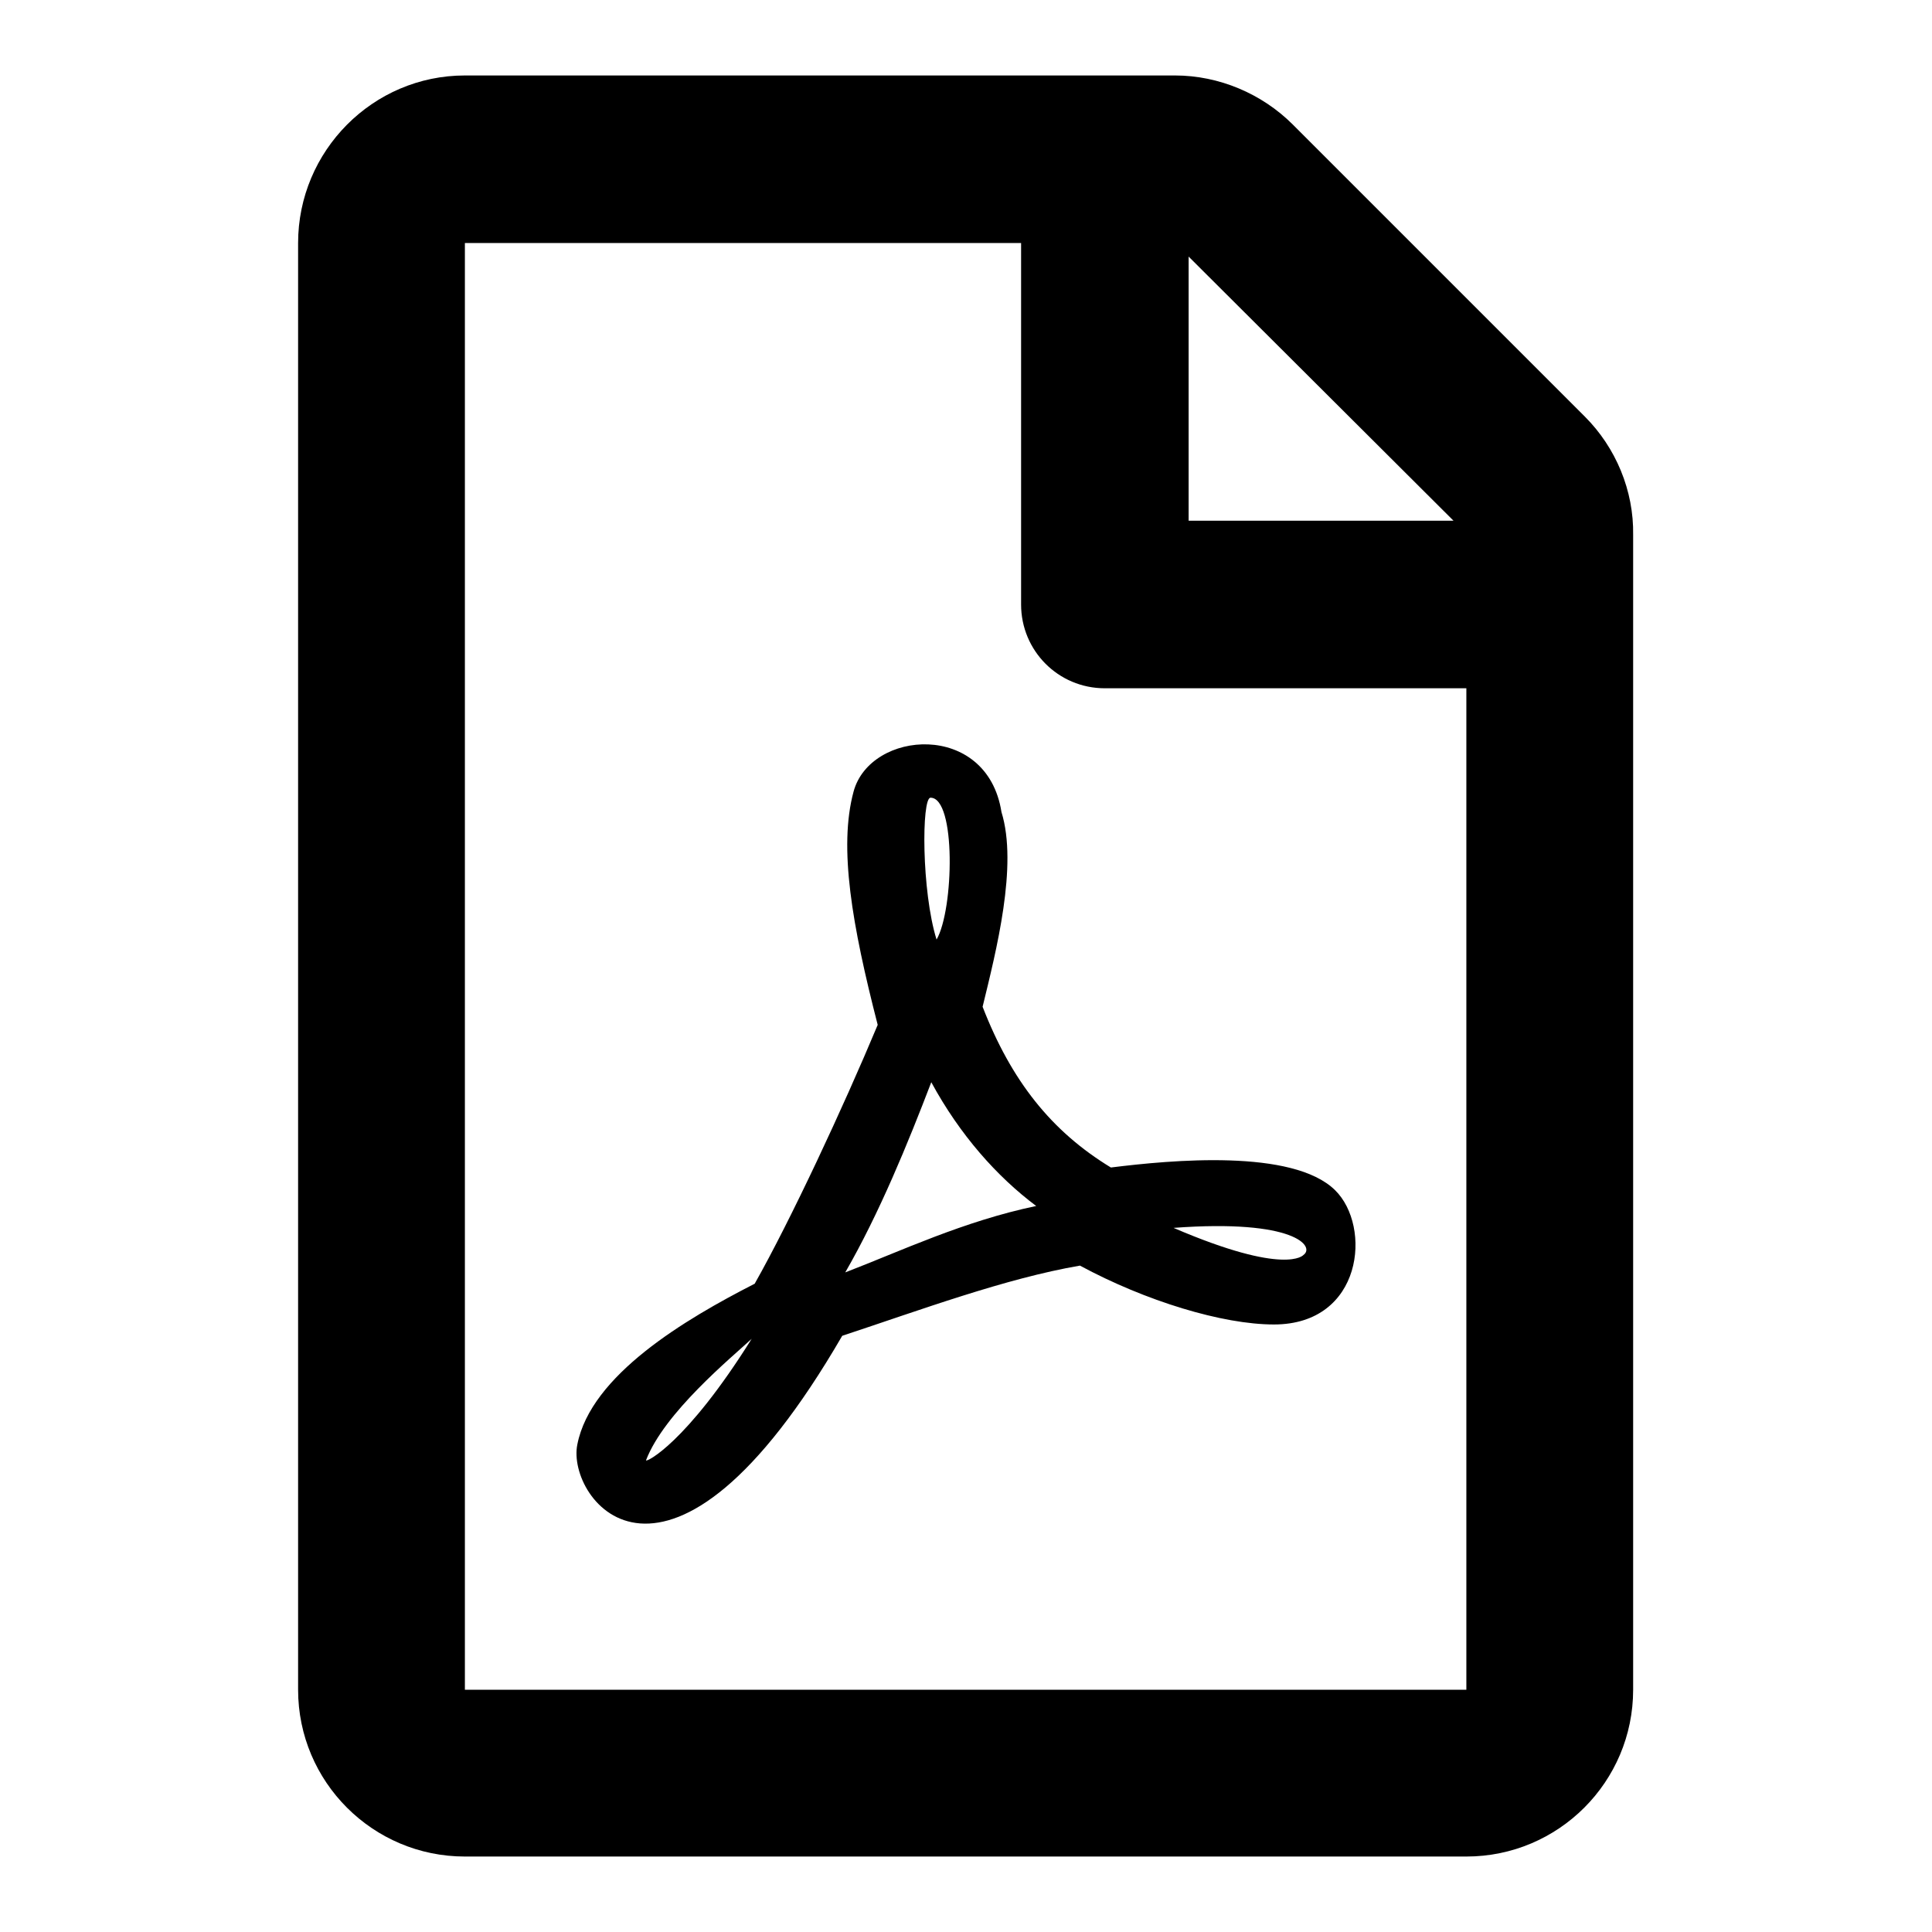 <?xml version="1.0" encoding="utf-8"?>
<!-- Svg Vector Icons : http://www.onlinewebfonts.com/icon -->
<!DOCTYPE svg PUBLIC "-//W3C//DTD SVG 1.1//EN" "http://www.w3.org/Graphics/SVG/1.1/DTD/svg11.dtd">
<svg version="1.1" xmlns="http://www.w3.org/2000/svg" xmlns:xlink="http://www.w3.org/1999/xlink" x="0px" y="0px" viewBox="0 0 256 256" enable-background="new 0 0 256 256" xml:space="preserve">
<g> <path fill="#000000" d="M210,55.2l-38.7-38.7c-4.1-4.1-9.8-6.5-15.6-6.5H61.6c-12.2,0-22.1,10-22.1,22.2v191.7 c0,12.2,9.9,22.1,22.1,22.1h132.7c12.2,0,22.1-9.9,22.1-22.1v-153C216.5,65,214.1,59.3,210,55.2z M192.6,69h-35.1V34L192.6,69z  M61.6,223.9V32.2h73.7v47.9c0,6.1,4.9,11.1,11.1,11.1h47.9v132.7H61.6z M176.9,157.7c-5.6-5.5-21.7-4-29.7-3 c-7.9-4.8-13.2-11.5-17-21.3c1.8-7.4,4.7-18.7,2.5-25.8c-1.9-12.1-17.4-10.9-19.6-2.7c-2,7.4-0.2,17.7,3.2,30.9 c-4.6,11-11.5,25.8-16.3,34.3c-9.2,4.7-21.7,12.1-23.5,21.3c-1.5,7.3,12,25.4,35.1-14.4c10.3-3.4,21.6-7.6,31.5-9.3 c8.7,4.7,18.9,7.8,25.7,7.8C180.6,175.5,181.8,162.5,176.9,157.7L176.9,157.7z M85.6,193.5c2.4-6.3,11.3-13.6,14-16.1 C90.9,191.3,85.6,193.8,85.6,193.5z M123.3,105.7c3.4,0,3.1,14.8,0.8,18.8C122.1,118.1,122.1,105.7,123.3,105.7z M112,168.6 c4.5-7.8,8.3-17.1,11.4-25.2c3.8,7,8.7,12.5,13.9,16.4C127.7,161.8,119.3,165.8,112,168.6z M172.7,166.3c0,0-2.3,2.8-17.2-3.6 C171.6,161.5,174.3,165.2,172.7,166.3z"/></g>
</svg>